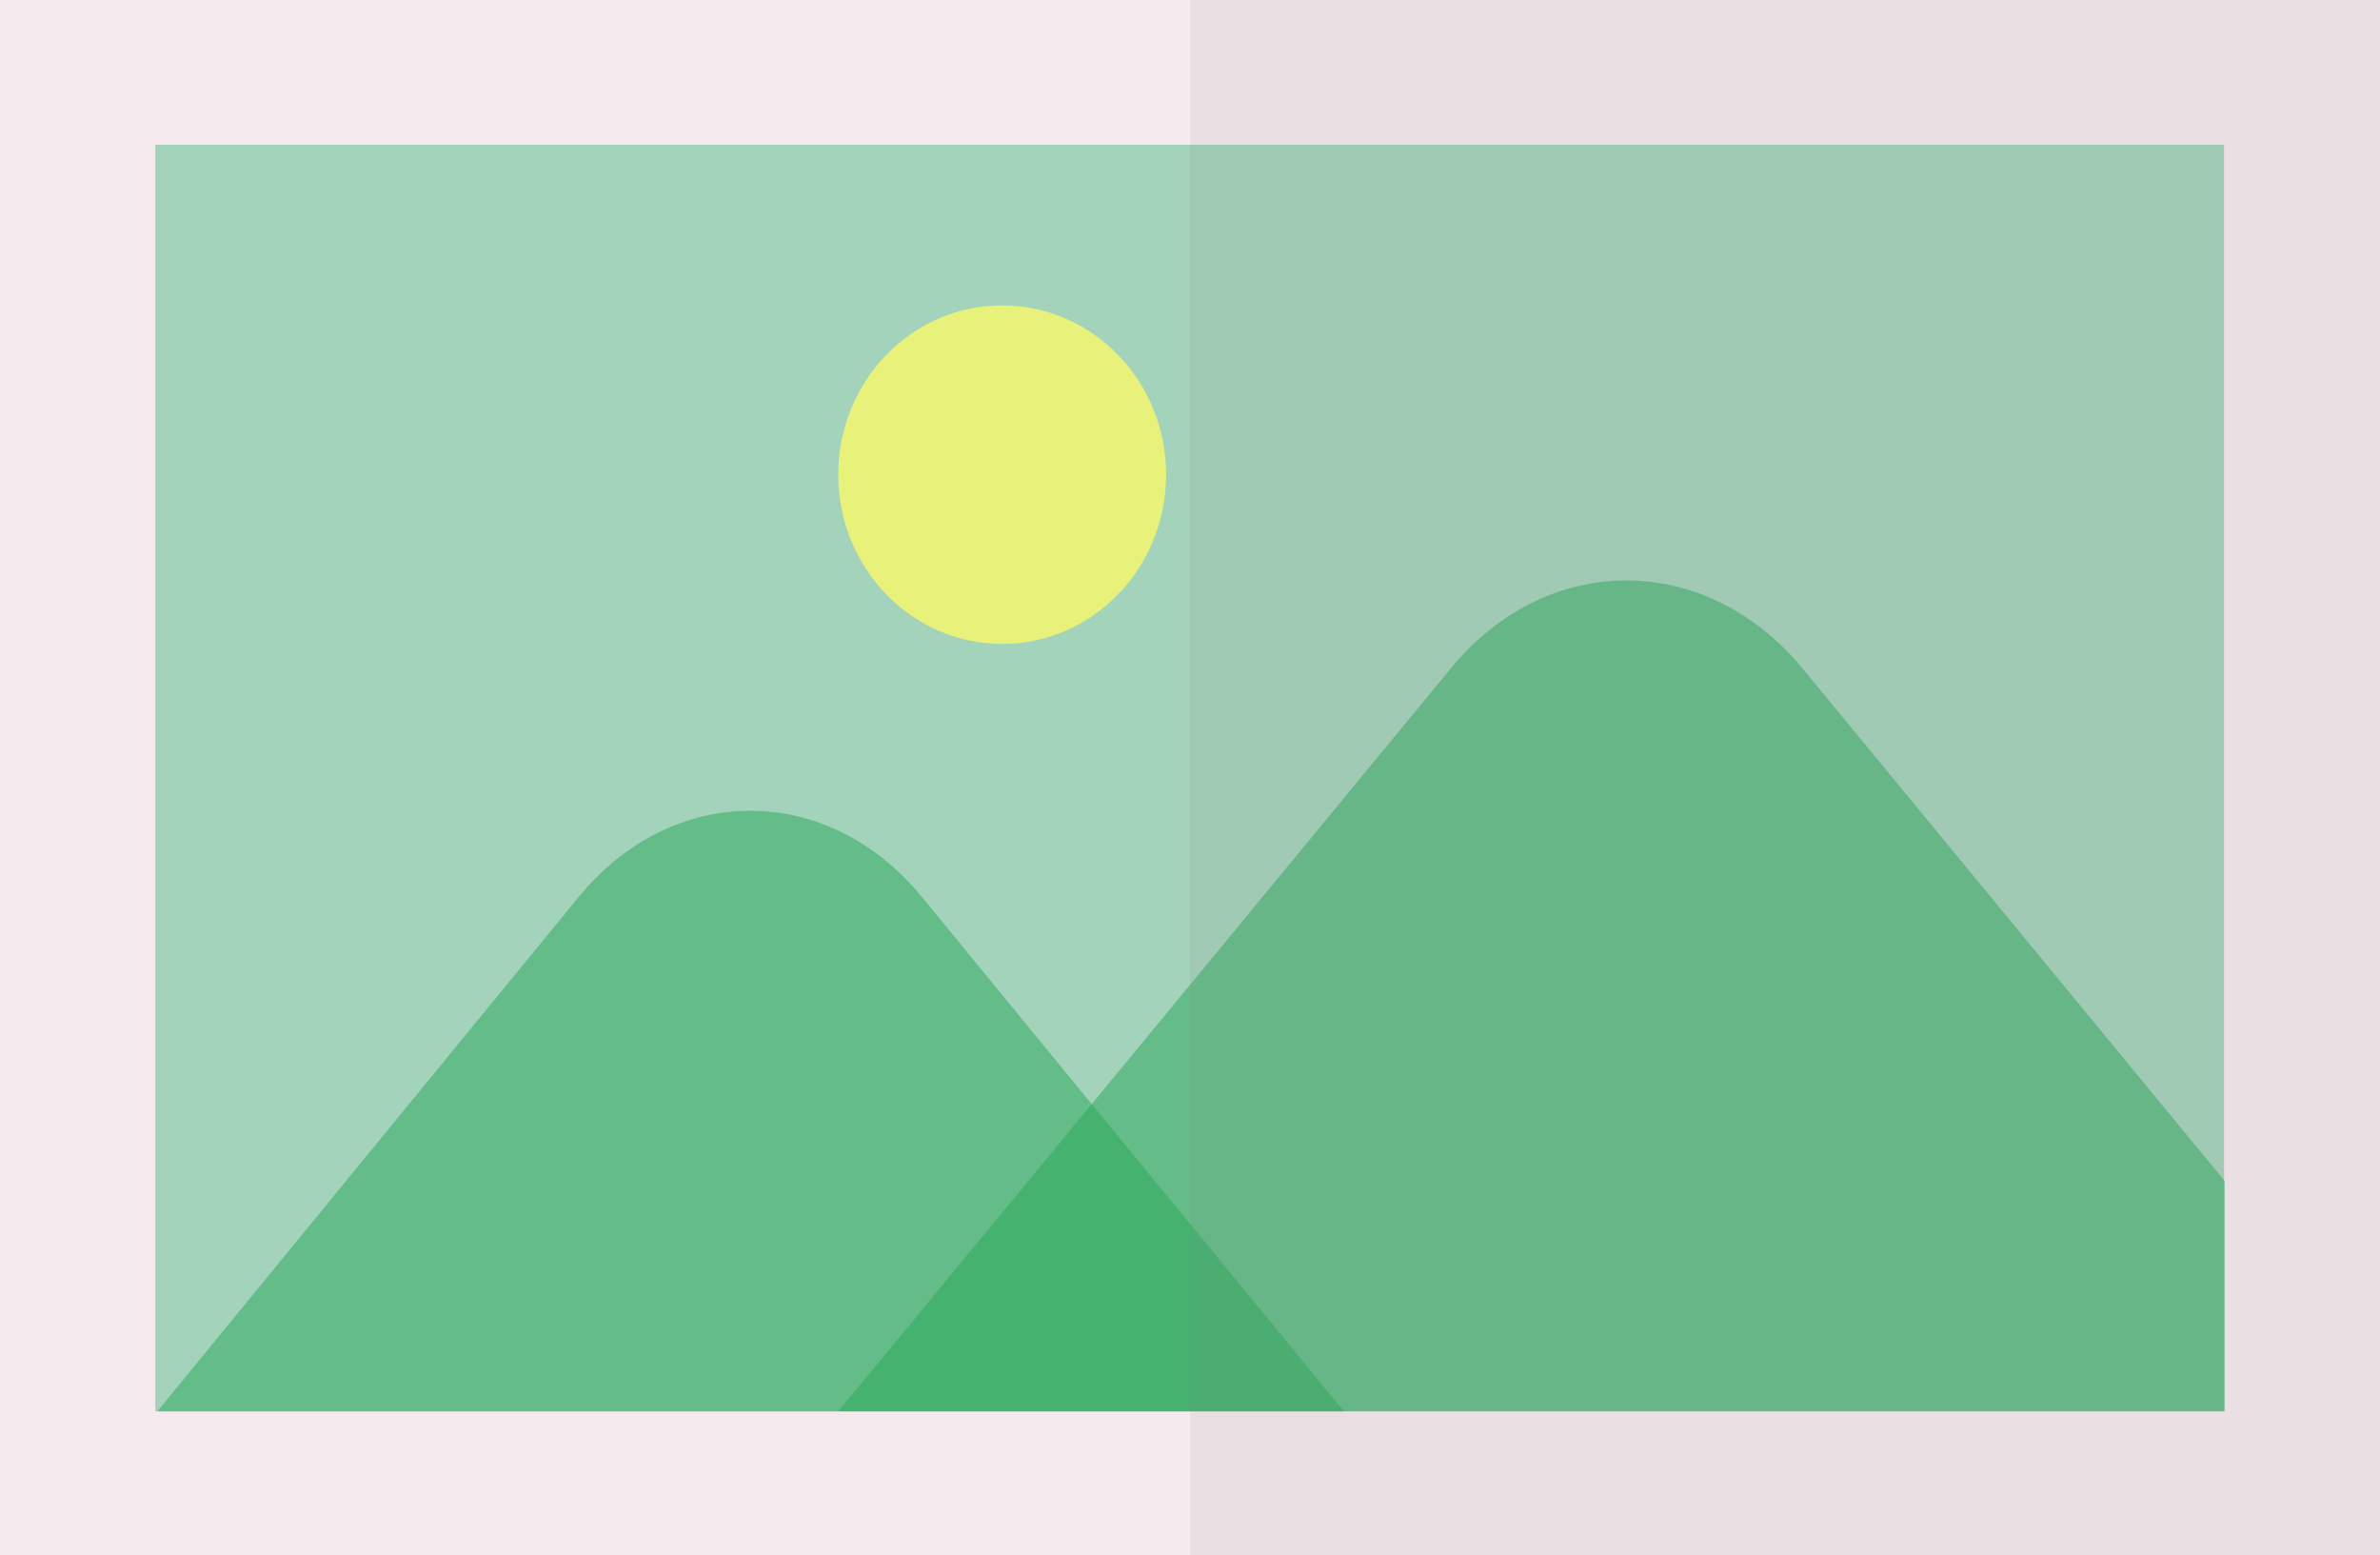 <?xml version="1.0" encoding="utf-8"?>
<!-- Generator: Adobe Illustrator 22.1.0, SVG Export Plug-In . SVG Version: 6.00 Build 0)  -->
<svg version="1.0" id="_x30_" xmlns="http://www.w3.org/2000/svg" xmlns:xlink="http://www.w3.org/1999/xlink" x="0px" y="0px"
	 viewBox="0 0 358.6 234.3" style="enable-background:new 0 0 358.6 234.3;" xml:space="preserve">
<style type="text/css">
	.st0{fill:#F5EBEF;}
	.st1{fill:#A3D3BB;}
	.st2{opacity:0.8;fill:#F9F86A;enable-background:new    ;}
	.st3{opacity:0.5;}
	.st4{fill:#25A857;}
	.st5{opacity:0.1;fill:#867C77;enable-background:new    ;}
</style>
<rect class="st0" width="358.6" height="234.3"/>
<g>
	<g>
		<g>
			<rect x="23.4" y="21.8" class="st1" width="311.7" height="190.8"/>
			<ellipse class="st2" cx="151" cy="71.5" rx="24.7" ry="25.5"/>
			<g class="st3">
				<path class="st4" d="M202.5,212.6H23.7l63.5-77.5c14.2-17.3,37.5-17.3,51.7,0l24.1,29.4L202.5,212.6z"/>
			</g>
			<g class="st3">
				<path class="st4" d="M335.2,177.9v34.7H126.3l39.6-48l52.6-63.8C233,83,257,83,271.6,100.7L335.2,177.9z"/>
			</g>
		</g>
		<rect x="179.3" class="st5" width="179.3" height="234.3"/>
	</g>
</g>
</svg>
